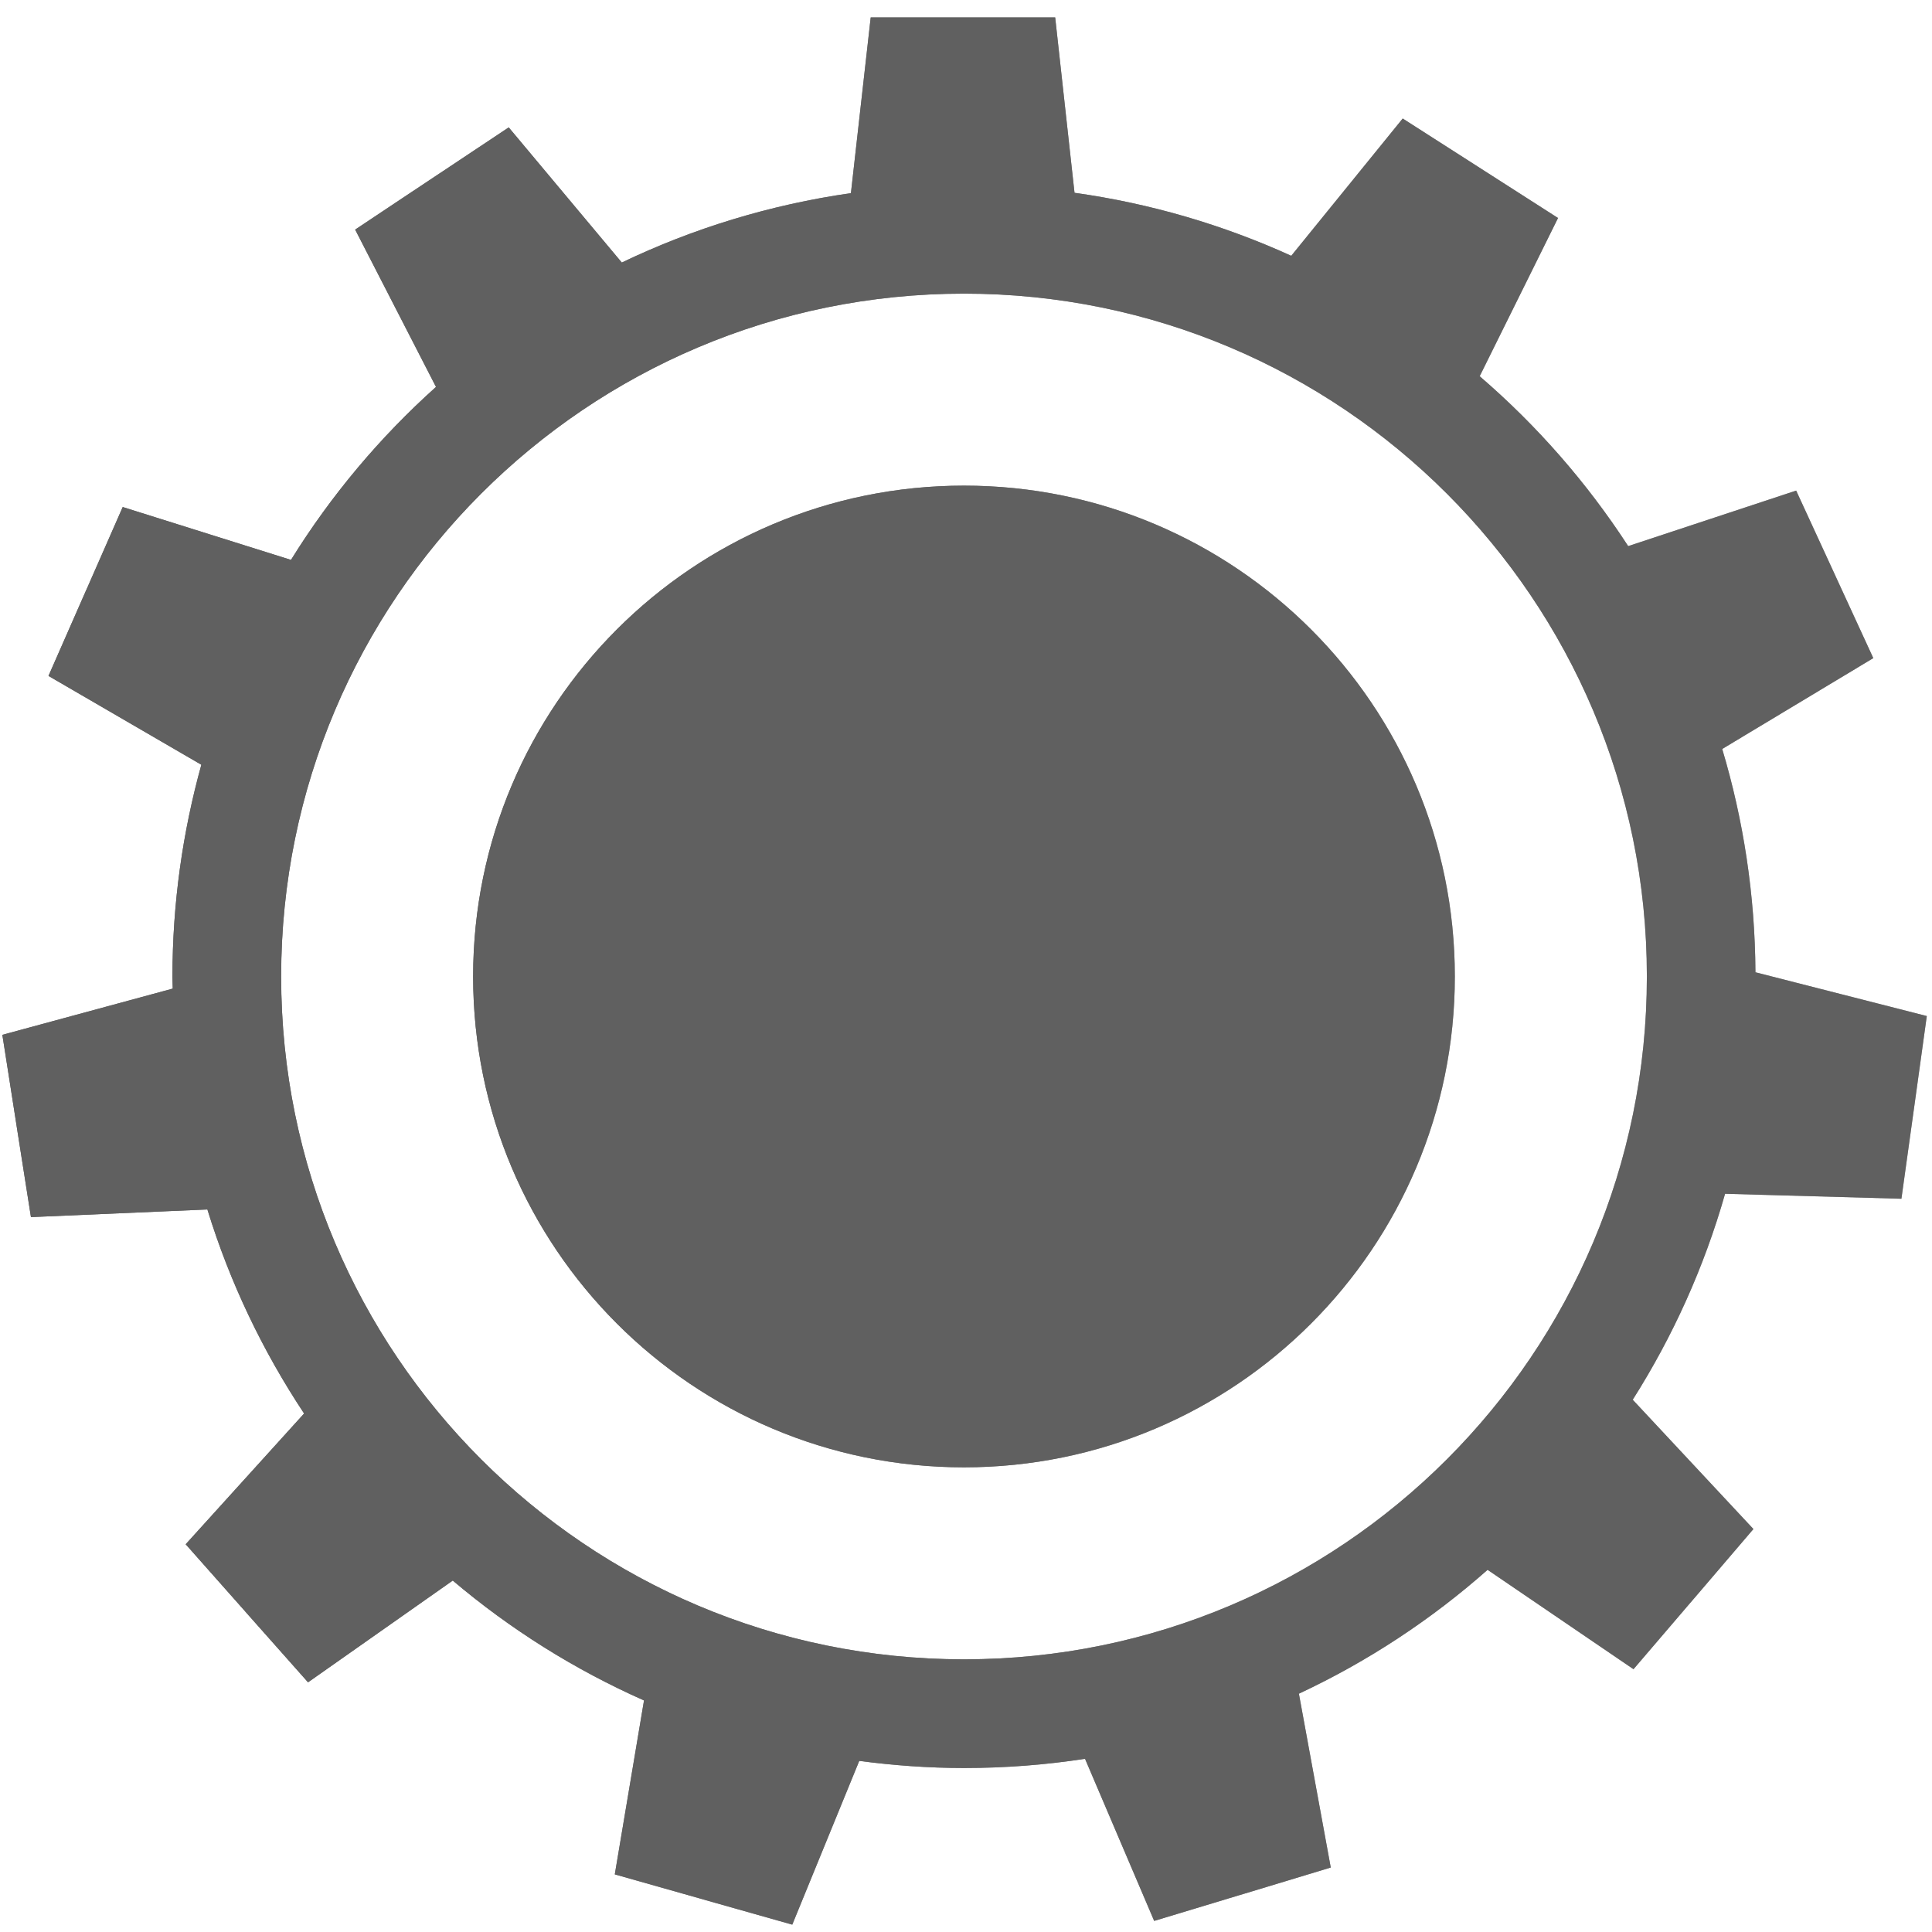 <?xml version="1.0" encoding="utf-8"?>
<!-- Generator: Adobe Illustrator 24.0.3, SVG Export Plug-In . SVG Version: 6.00 Build 0)  -->
<svg version="1.1" id="sfondo_nero" xmlns="http://www.w3.org/2000/svg" xmlns:xlink="http://www.w3.org/1999/xlink" x="0px"
	 y="0px" viewBox="0 0 524.39 524.39" style="enable-background:new 0 0 524.39 524.39;" xml:space="preserve">
<style type="text/css">
	.st0{opacity:0.8;}
	.st1{fill:url(#SVGID_1_);}
	.st2{fill:url(#SVGID_2_);}
	.st3{fill:#383838;}
	.st4{display:none;}
	.st5{display:inline;fill:url(#SVGID_3_);}
	.st6{display:inline;fill:url(#SVGID_4_);}
	.st7{display:inline;fill:#FFFFFF;}
</style>
<g class="st0">
	<g>
		<linearGradient id="SVGID_1_" gradientUnits="userSpaceOnUse" x1="128.422" y1="265.042" x2="394.881" y2="265.042">
			<stop  offset="0" style="stop-color:#080907;stop-opacity:0.8"/>
			<stop  offset="1" style="stop-color:#706F6F;stop-opacity:0.8"/>
		</linearGradient>
		<path class="st1" d="M261.65,131.81c-73.58,0-133.23,59.65-133.23,133.23c0,73.58,59.65,133.23,133.23,133.23
			c73.58,0,133.23-59.65,133.23-133.23C394.88,191.46,335.23,131.81,261.65,131.81z"/>
		<linearGradient id="SVGID_2_" gradientUnits="userSpaceOnUse" x1="0.638" y1="263.555" x2="522.977" y2="263.555">
			<stop  offset="0" style="stop-color:#080907;stop-opacity:0.8"/>
			<stop  offset="1" style="stop-color:#706F6F;stop-opacity:0.8"/>
		</linearGradient>
		<path class="st2" d="M476.47,263.9c-0.11-21.07-3.27-41.4-9.02-60.61l41.01-24.66l-9.92-21.54l-0.87-1.9l-10.15-22.03
			l-45.59,15.07c-11.2-17.24-24.79-32.76-40.31-46.11l21.27-42.95l-19.97-12.79l-1.76-1.13l-20.43-13.08l-30.25,37.26
			c-18.37-8.35-38.12-14.21-58.83-17.1L286.4,4.72h-23.72h-2.09h-24.26l-5.37,47.7c-21.97,3.15-42.88,9.58-62.19,18.84l-30.69-36.68
			l-19.75,13.14l-1.74,1.15L96.4,62.32l21.94,42.7c-15.24,13.66-28.52,29.47-39.36,46.95l-45.67-14.35l-9.54,21.72l-0.85,1.91
			l-9.76,22.21l41.49,24.11c-5.07,18.31-7.84,37.57-7.84,57.48c0,1.1,0.06,2.19,0.08,3.28L0.64,280.88l3.67,23.43l0.32,2.07
			l3.77,23.97l47.89-2.07c6.1,19.84,15.02,38.44,26.25,55.38L50.4,419.15l15.73,17.75l1.38,1.57l16.1,18.15L122.89,429
			c15.56,13.18,33.02,24.17,51.91,32.54l-7.93,47.21l22.82,6.46l2.01,0.58l23.34,6.6l18.18-44.44c9.31,1.23,18.79,1.93,28.44,1.93
			c11.17,0,22.13-0.85,32.84-2.5l18.77,44l22.7-6.86l2.01-0.6l23.22-7.03l-8.65-47.18c18.7-8.74,35.92-20.1,51.22-33.62l39.6,26.97
			l15.42-18.02l1.37-1.59l15.76-18.43l-32.76-35.1c10.87-17.14,19.38-35.92,25.07-55.9l47.86,1.35l3.27-23.49l0.29-2.08l3.33-24.02
			L476.47,263.9z M76.31,265.04c0-102.36,82.98-185.34,185.35-185.34c102.36,0,185.34,82.98,185.34,185.34
			c0,102.37-82.98,185.34-185.34,185.34C159.29,450.38,76.31,367.41,76.31,265.04z"/>
	</g>
	<g>
		<path class="st3" d="M261.65,131.81c-73.58,0-133.23,59.65-133.23,133.23c0,73.58,59.65,133.23,133.23,133.23
			c73.58,0,133.23-59.65,133.23-133.23C394.88,191.46,335.23,131.81,261.65,131.81z"/>
		<path class="st3" d="M476.47,263.9c-0.11-21.07-3.27-41.4-9.02-60.61l41.01-24.66l-9.92-21.54l-0.87-1.9l-10.15-22.03
			l-45.59,15.07c-11.2-17.24-24.79-32.76-40.31-46.11l21.27-42.95l-19.97-12.79l-1.76-1.13l-20.43-13.08l-30.25,37.26
			c-18.37-8.35-38.12-14.21-58.83-17.1L286.4,4.72h-23.72h-2.09h-24.26l-5.37,47.7c-21.97,3.15-42.88,9.58-62.19,18.84l-30.69-36.68
			l-19.75,13.14l-1.74,1.15L96.4,62.32l21.94,42.7c-15.24,13.66-28.52,29.47-39.36,46.95l-45.67-14.35l-9.54,21.72l-0.85,1.91
			l-9.76,22.21l41.49,24.11c-5.07,18.31-7.84,37.57-7.84,57.48c0,1.1,0.06,2.19,0.08,3.28L0.64,280.88l3.67,23.43l0.32,2.07
			l3.77,23.97l47.89-2.07c6.1,19.84,15.02,38.44,26.25,55.38L50.4,419.15l15.73,17.75l1.38,1.57l16.1,18.15L122.89,429
			c15.56,13.18,33.02,24.17,51.91,32.54l-7.93,47.21l22.82,6.46l2.01,0.58l23.34,6.6l18.18-44.44c9.31,1.23,18.79,1.93,28.44,1.93
			c11.17,0,22.13-0.85,32.84-2.5l18.77,44l22.7-6.86l2.01-0.6l23.22-7.03l-8.65-47.18c18.7-8.74,35.92-20.1,51.22-33.62l39.6,26.97
			l15.42-18.02l1.37-1.59l15.76-18.43l-32.76-35.1c10.87-17.14,19.38-35.92,25.07-55.9l47.86,1.35l3.27-23.49l0.29-2.08l3.33-24.02
			L476.47,263.9z M76.31,265.04c0-102.36,82.98-185.34,185.35-185.34c102.36,0,185.34,82.98,185.34,185.34
			c0,102.37-82.98,185.34-185.34,185.34C159.29,450.38,76.31,367.41,76.31,265.04z"/>
	</g>
</g>
<g>
	<g class="st4">
		<linearGradient id="SVGID_3_" gradientUnits="userSpaceOnUse" x1="108.04" y1="276.593" x2="279.865" y2="276.593">
			<stop  offset="0" style="stop-color:#FDFDFD"/>
			<stop  offset="1" style="stop-color:#989A9D"/>
		</linearGradient>
		<path class="st5" d="M247.72,249.81l-52.29,69.72h-5.96l-51.15-69.96l-0.01,97.84h-30.27l0-141.64h34.86l50.23,69.03l50.23-69.03
			h36.5L247.72,249.81z"/>
	</g>
	<g class="st4">
		
			<linearGradient id="SVGID_4_" gradientUnits="userSpaceOnUse" x1="-4.929" y1="205.412" x2="166.897" y2="205.412" gradientTransform="matrix(-1 0 0 -1 409.905 454.116)">
			<stop  offset="0" style="stop-color:#D81719"/>
			<stop  offset="1" style="stop-color:#850A12"/>
			<stop  offset="1" style="stop-color:#850A12"/>
		</linearGradient>
		<path class="st6" d="M275.15,275.49l52.29-69.72h5.96l51.15,69.96l0.01-97.84h30.27l0,141.64h-34.86l-50.23-69.04l-50.23,69.04
			h-36.5L275.15,275.49z"/>
	</g>
	<g class="st4">
		<path class="st7" d="M162.94,334.71l-5.71,7.61h-0.65l-5.58-7.63v12.74h-3.31v-17.52h3.8l5.49,7.54l5.48-7.54h3.78v17.52h-3.31
			V334.71z"/>
		<path class="st7" d="M305.83,342.62l5.71-7.61h0.65l5.58,7.63v-12.74h3.3v17.52h-3.8l-5.48-7.54l-5.48,7.54h-3.78v-17.52h3.3
			V342.62z"/>
		<path class="st7" d="M209.81,334.11c-0.6-1-2.25-1.95-4.16-1.95c-2.45,0-3.63,1.03-3.63,2.33c0,1.53,1.8,1.95,3.9,2.2
			c3.66,0.45,7.06,1.4,7.06,5.58c0,3.91-3.45,5.58-7.36,5.58c-3.58,0-6.33-1.1-7.64-4.31l2.76-1.43c0.77,1.93,2.8,2.78,4.93,2.78
			c2.08,0,4.03-0.73,4.03-2.63c0-1.65-1.73-2.33-4.06-2.58c-3.58-0.42-6.89-1.38-6.89-5.31c0-3.61,3.56-5.08,6.79-5.11
			c2.73,0,5.56,0.78,6.89,3.48L209.81,334.11z"/>
		<path class="st7" d="M221.08,347.4v-17.52h3.28v17.52H221.08z"/>
		<path class="st7" d="M248.43,345.2c-1.8,1.78-4.13,2.61-6.66,2.61c-6.51,0-9.26-4.48-9.29-9.04c-0.02-4.58,2.96-9.24,9.29-9.24
			c2.38,0,4.63,0.9,6.44,2.68l-2.21,2.13c-1.15-1.13-2.7-1.65-4.23-1.65c-4.23,0-6.06,3.16-6.03,6.08c0.02,2.9,1.7,5.93,6.03,5.93
			c1.53,0,3.26-0.62,4.41-1.78L248.43,345.2z"/>
		<path class="st7" d="M268.47,344.1h-9.16l-1.5,3.3h-3.58l7.86-17.52h3.6l7.86,17.52h-3.61L268.47,344.1z M263.89,333.56
			l-3.25,7.46h6.51L263.89,333.56z"/>
		<path class="st7" d="M284.13,329.88v14.47h9.01v3.05h-12.32v-17.52H284.13z"/>
		<path class="st7" d="M348.4,338.74c-0.05,4.53-2.83,9.06-8.99,9.06c-6.16,0-9.02-4.43-9.02-9.04c0-4.6,2.96-9.24,9.02-9.24
			C345.44,329.53,348.45,334.16,348.4,338.74z M333.65,338.82c0.07,2.88,1.63,5.96,5.76,5.96c4.13,0,5.68-3.11,5.73-5.99
			c0.05-2.95-1.6-6.26-5.73-6.26C335.28,332.53,333.58,335.86,333.65,338.82z"/>
		<path class="st7" d="M371.9,347.4h-3.93l-5.11-5.86h-3.18v5.86h-3.31v-17.55c2.78,0,5.56,0.03,8.34,0.03
			c4.13,0.02,6.31,2.78,6.31,5.81c0,2.4-1.1,4.83-4.44,5.51l5.31,5.98V347.4z M359.68,332.96v5.61h5.03c2.1,0,3-1.4,3-2.8
			c0-1.4-0.93-2.81-3-2.81H359.68z"/>
		<path class="st7" d="M392.84,329.98l-7.79,8.39l8.44,8.84v0.2h-4.08l-7.33-7.76v7.76h-3.3v-17.52h3.3v7.41l6.66-7.41h4.11V329.98z
			"/>
		<path class="st7" d="M411.5,334.11c-0.6-1-2.25-1.95-4.15-1.95c-2.46,0-3.63,1.03-3.63,2.33c0,1.53,1.8,1.95,3.91,2.2
			c3.65,0.45,7.06,1.4,7.06,5.58c0,3.91-3.45,5.58-7.36,5.58c-3.58,0-6.34-1.1-7.64-4.31l2.75-1.43c0.78,1.93,2.8,2.78,4.94,2.78
			c2.08,0,4.03-0.73,4.03-2.63c0-1.65-1.73-2.33-4.05-2.58c-3.58-0.42-6.89-1.38-6.89-5.31c0-3.61,3.56-5.08,6.79-5.11
			c2.73,0,5.56,0.78,6.88,3.48L411.5,334.11z"/>
		<path class="st7" d="M190.24,329.73v10.04c0,5.18-3.18,7.84-7.59,7.84c-4.21,0-7.79-2.55-7.79-7.84v-10.04h3.28v10.04
			c0,3.16,1.8,4.83,4.53,4.83c2.73,0,4.28-1.83,4.28-4.83v-10.04H190.24z"/>
	</g>
</g>
</svg>
